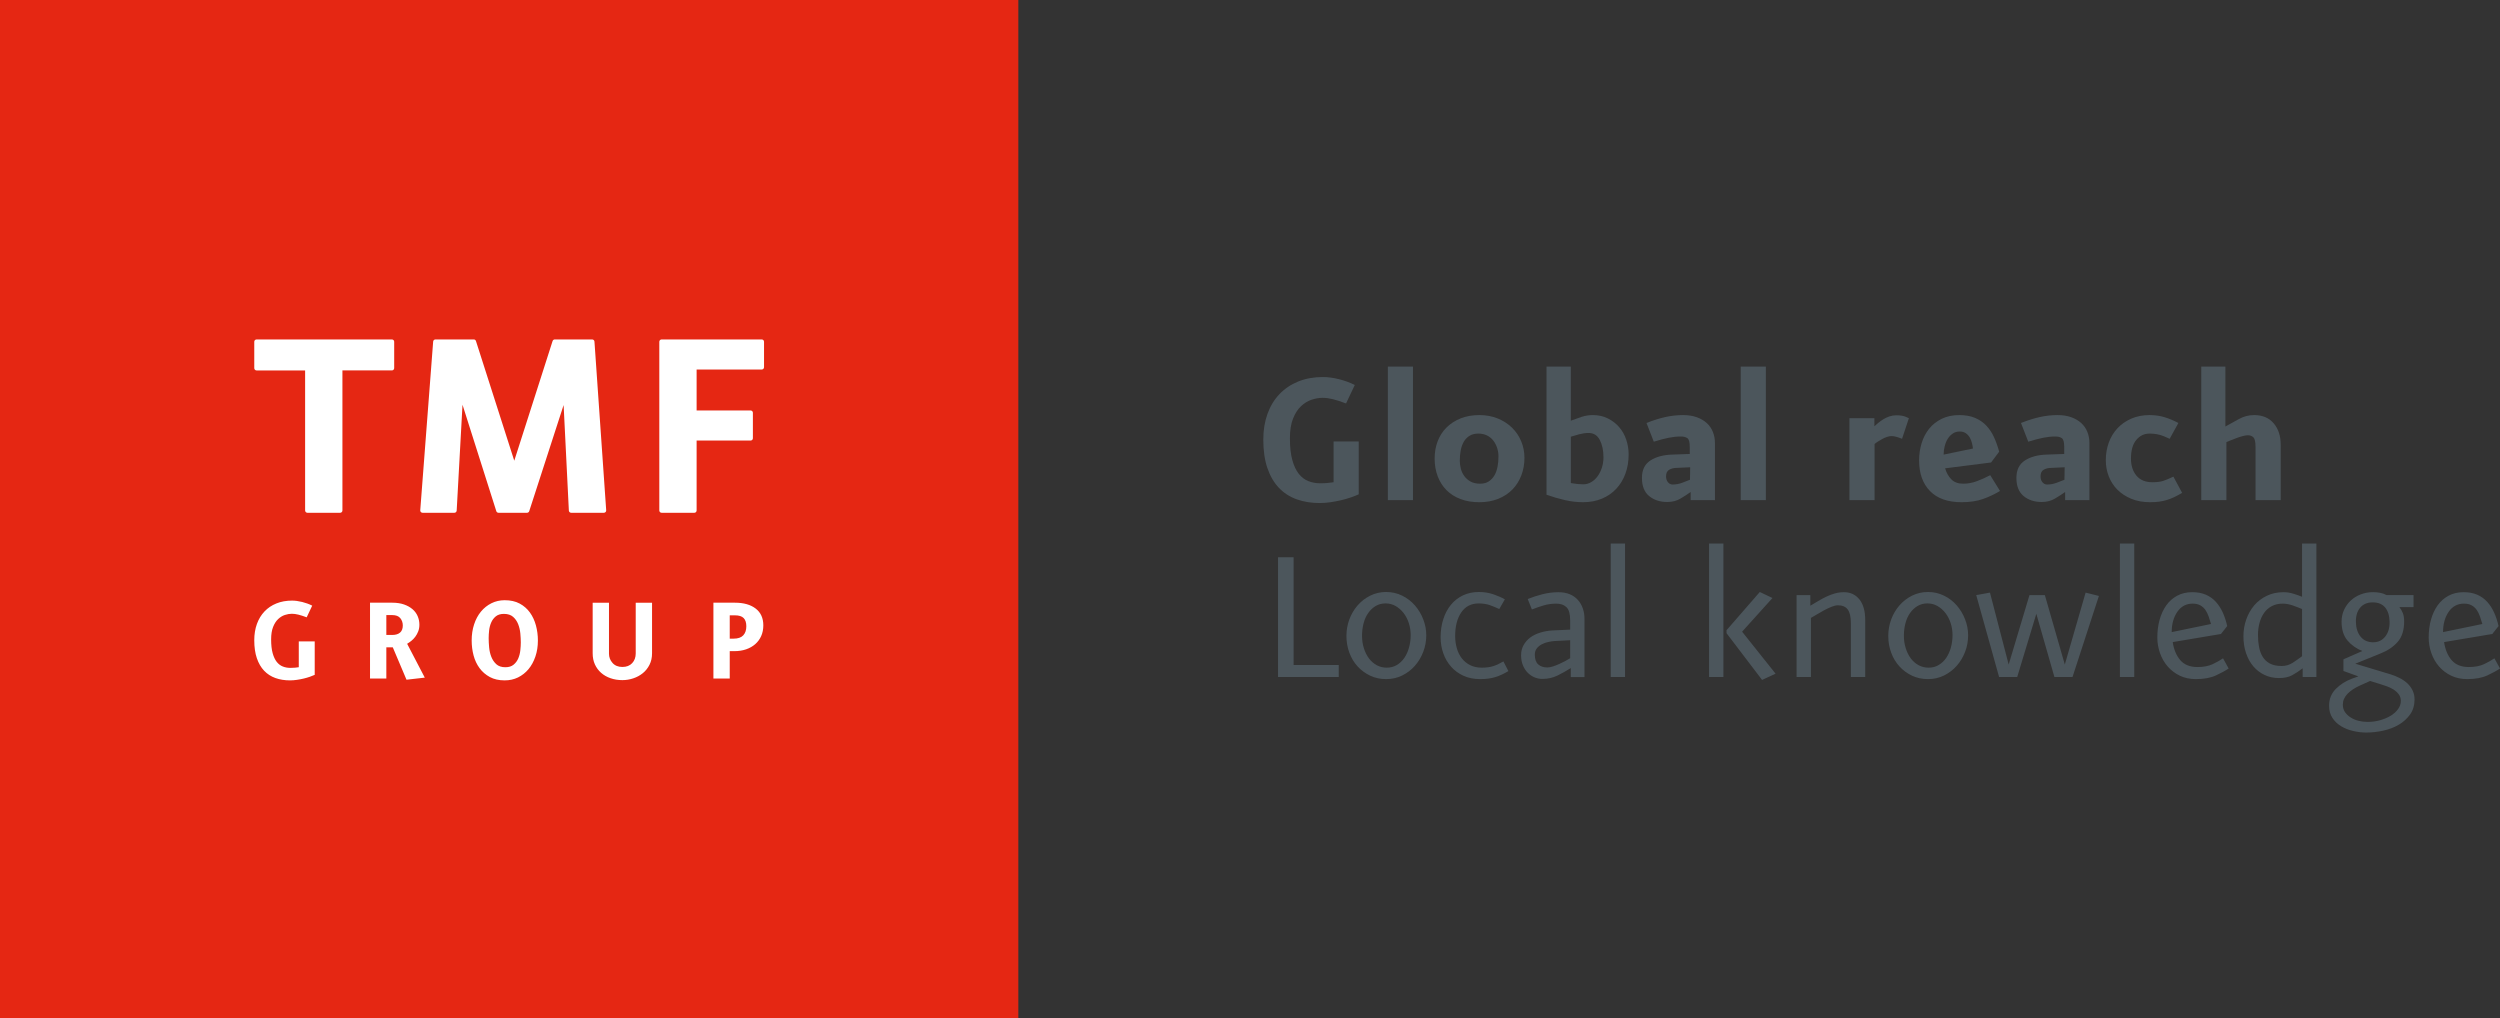 <svg xmlns="http://www.w3.org/2000/svg" viewBox="0 0 242.834 98.913" enable-background="new 0 0 242.834 98.913"><rect x="0" y="0" width="242.834" height="98.913" fill="#333333" stroke="none"/><path fill="#E52713" d="M0 0h98.913v98.913h-98.913z"/><path fill="#4C565C" d="M131.241 48.307c-.29.101-.605.191-.942.273-.337.08-.688.147-1.052.201-.364.054-.715.081-1.051.081-.824 0-1.573-.121-2.248-.364-.676-.243-1.252-.616-1.73-1.121-.479-.504-.851-1.144-1.114-1.918-.263-.774-.395-1.693-.395-2.757 0-.916.135-1.747.404-2.495.269-.746.655-1.386 1.16-1.918.507-.532 1.114-.943 1.828-1.232.714-.29 1.516-.434 2.404-.434.471 0 .986.069 1.545.207.558.139 1.074.327 1.546.564l-.85 1.794c-.497-.188-.925-.326-1.282-.415-.357-.087-.689-.131-1-.131-.336 0-.69.061-1.06.183-.371.122-.714.332-1.03.63-.317.297-.576.7-.778 1.207-.201.507-.302 1.146-.302 1.918 0 .839.077 1.539.231 2.1.155.562.364 1.009.626 1.34.263.331.572.569.93.711.355.141.743.212 1.161.212.27 0 .505-.01.707-.03l.586-.071v-3.959h2.443v5.13c-.201.094-.447.192-.737.294"/><path fill="#4C565C" d="M134.807 35.612h2.442v12.968h-2.442v-5.625zM147.772 46.175c-.201.526-.487.98-.857 1.364-.37.383-.828.686-1.373.909-.545.222-1.161.333-1.849.333-.674 0-1.279-.101-1.817-.303-.539-.203-.993-.488-1.363-.859-.371-.37-.657-.818-.859-1.343-.202-.525-.302-1.103-.302-1.736 0-.607.097-1.165.293-1.677.194-.511.481-.956.857-1.333.377-.377.835-.674 1.374-.889.538-.215 1.144-.323 1.817-.323.659 0 1.26.112 1.797.334.539.221 1 .522 1.385.899.384.376.68.817.888 1.322.209.505.313 1.04.313 1.606 0 .606-.101 1.171-.304 1.696m-2.353-2.677c-.088-.267-.213-.504-.376-.711-.163-.207-.365-.371-.609-.491-.243-.12-.521-.181-.833-.181-.338 0-.622.071-.852.211-.23.14-.417.331-.559.571-.142.241-.243.521-.304.842-.062.32-.092.66-.092 1.021 0 .24.034.494.101.761.068.267.18.507.335.721.157.214.359.391.61.531.25.14.559.21.924.21.338 0 .619-.073.842-.22.225-.147.407-.34.549-.581.143-.239.243-.52.305-.841.061-.32.092-.655.092-1.002-.001-.294-.045-.574-.133-.841M157.881 46.014c-.209.566-.504 1.053-.889 1.464-.384.411-.848.73-1.393.96-.545.228-1.161.343-1.847.343-.566 0-1.146-.068-1.738-.202-.592-.134-1.192-.31-1.797-.525v-12.442h2.362v5.252c.351-.134.7-.259 1.051-.374.35-.114.714-.172 1.091-.172.538 0 1.022.108 1.454.323.43.216.798.499 1.101.849.304.35.531.757.687 1.221.154.465.232.939.232 1.425 0 .686-.105 1.312-.314 1.878m-2.484-3.272c-.234-.458-.603-.687-1.1-.687-.283 0-.589.044-.92.131-.33.088-.597.166-.798.233v4.504c.444.08.849.121 1.212.121.27 0 .525-.071.768-.212.242-.141.451-.333.626-.576.175-.242.314-.522.414-.838.1-.316.152-.649.152-1 0-.659-.118-1.218-.354-1.676"/><path fill="#4C565C" d="M164.219 47.791c-.283.202-.611.414-.983.636-.373.223-.803.334-1.291.334-.705 0-1.29-.192-1.757-.576-.468-.384-.7-.972-.7-1.767 0-.768.271-1.329.818-1.686.545-.357 1.255-.549 2.131-.576l1.695-.06v-.667c0-.472-.076-.761-.232-.868-.154-.108-.367-.162-.637-.162-.377 0-.767.04-1.171.121-.403.081-.889.209-1.454.383l-.707-1.817c.646-.255 1.256-.448 1.828-.576.572-.127 1.148-.191 1.728-.191.498 0 .942.07 1.334.211.39.142.715.334.975.576.261.242.456.529.586.859.13.329.195.676.195 1.04v5.574h-2.357v-.788zm-1.361-2.343c-.261 0-.497.058-.709.171-.212.115-.319.334-.319.658 0 .229.062.417.186.564.123.149.273.223.451.223.316 0 .627-.057.936-.172.309-.113.559-.212.751-.292l.02-1.212-1.316.06zM169.081 35.612h2.443v12.968h-2.443v-5.884zM184.591 42.561c-.095-.04-.225-.085-.395-.131-.168-.048-.326-.071-.474-.071-.121 0-.256.024-.404.071-.149.046-.3.111-.454.192-.156.081-.301.166-.434.254-.136.087-.25.172-.345.252v5.451h-2.443v-7.957h2.423v.787c.095-.094.216-.202.365-.323.146-.12.311-.239.494-.353.182-.115.38-.209.596-.283.215-.074.438-.111.666-.111.391 0 .693.048.909.141l.323.142-.667 1.999-.16-.06M192.619 48.468c-.585.208-1.281.313-2.09.313-1.333 0-2.352-.36-3.059-1.081-.707-.72-1.061-1.713-1.061-2.979 0-.578.081-1.134.243-1.666.161-.532.403-1 .727-1.404.323-.404.73-.726 1.223-.969.491-.242 1.059-.364 1.706-.364.592 0 1.103.091 1.535.273.431.182.798.434 1.101.757.303.324.552.701.747 1.131.195.431.36.896.495 1.394l-.787 1.05-4.464.566c.134.444.339.805.616 1.081.274.275.655.413 1.141.413.444 0 .885-.08 1.323-.242.436-.162.871-.357 1.303-.586l.949 1.534c-.513.311-1.062.57-1.648.779m-1.07-5.413c-.048-.195-.118-.377-.212-.546-.095-.168-.223-.309-.384-.423-.162-.115-.363-.172-.606-.172-.255 0-.481.067-.676.201-.196.136-.357.307-.485.516-.128.209-.226.448-.293.717-.067.269-.102.539-.102.808l2.828-.586.021.019c-.014-.16-.044-.338-.091-.534"/><path fill="#4C565C" d="M200.593 47.791c-.284.202-.612.414-.984.636-.373.223-.803.334-1.291.334-.705 0-1.29-.192-1.757-.576-.467-.384-.7-.972-.7-1.767 0-.768.272-1.329.818-1.686.545-.357 1.255-.549 2.131-.576l1.696-.06v-.667c0-.472-.077-.761-.233-.868-.153-.108-.367-.162-.636-.162-.377 0-.767.04-1.171.121-.404.081-.889.209-1.454.383l-.707-1.817c.646-.255 1.255-.448 1.828-.576.572-.127 1.147-.191 1.727-.191.498 0 .943.07 1.334.211.391.142.716.334.976.576.26.242.456.529.586.859.13.329.195.676.195 1.04v5.574h-2.357v-.788zm-1.362-2.343c-.26 0-.497.058-.709.171-.212.115-.317.334-.317.658 0 .229.061.417.185.564.123.149.273.223.452.223.314 0 .626-.057.934-.172.31-.113.56-.212.751-.292l.021-1.212-1.317.06zM211.19 48.286c-.242.115-.484.209-.727.283-.242.074-.495.128-.758.161-.263.034-.549.051-.858.051-.686 0-1.296-.11-1.831-.333-.534-.222-.984-.518-1.351-.889-.366-.369-.645-.801-.834-1.292-.191-.491-.286-1.013-.286-1.565 0-.62.098-1.195.295-1.727.197-.532.478-.993.846-1.384.366-.39.813-.699 1.341-.929.527-.229 1.114-.343 1.761-.343.524 0 1.01.068 1.453.202.444.135.895.323 1.354.566l-.848 1.535c-.392-.189-.728-.321-1.011-.394-.283-.074-.599-.112-.948-.112-.513 0-.939.206-1.283.617-.345.41-.516 1.012-.516 1.807 0 .687.179 1.242.536 1.667.356.423.871.635 1.544.635.432 0 .781-.043 1.052-.131.269-.087.599-.226.989-.414l.848 1.576c-.27.162-.525.298-.768.413"/><path fill="#4C565C" d="M219.087 43.408c0-.485-.069-.794-.209-.929-.14-.134-.316-.202-.527-.202-.12 0-.275.024-.469.071-.191.047-.388.108-.587.182l-.578.222-.458.192v5.635h-2.443v-12.967h2.343v5.817l1.334-.737c.454-.249.939-.374 1.454-.374.814 0 1.449.266 1.902.798.454.531.683 1.222.683 2.07v5.393h-2.444v-5.171zM124.139 54.129h1.514v10.462h4.384v1.171h-5.898zM138.244 63.318c-.195.512-.467.962-.811 1.353-.345.392-.754.704-1.229.939-.474.236-.994.354-1.562.354-.568 0-1.086-.111-1.553-.334-.469-.222-.874-.521-1.22-.898-.346-.376-.611-.82-.802-1.333-.189-.511-.283-1.057-.283-1.635 0-.553.094-1.084.283-1.597.191-.512.456-.966.802-1.362.346-.397.756-.715 1.23-.949.473-.236.988-.354 1.543-.354.554 0 1.072.118 1.553.354.48.234.894.552 1.238.949.345.396.616.848.811 1.353.197.505.295 1.02.295 1.545 0 .565-.098 1.104-.295 1.615m-1.4-2.791c-.121-.371-.29-.699-.51-.982-.222-.285-.479-.511-.771-.679-.294-.17-.622-.254-.981-.254-.36 0-.682.084-.962.254-.28.168-.52.393-.721.679-.2.283-.351.617-.451 1.002-.1.386-.149.787-.149 1.206 0 .433.059.837.18 1.216.12.378.284.705.49.982.208.278.458.497.752.659.293.162.621.243.98.243.36 0 .685-.084.972-.253.288-.169.53-.399.73-.689.201-.29.355-.629.461-1.014.106-.384.16-.786.16-1.205 0-.405-.06-.794-.18-1.165M145.245 65.769c-.418.131-.909.195-1.475.195-.605 0-1.145-.108-1.615-.323-.473-.216-.872-.509-1.202-.879-.33-.37-.582-.801-.757-1.293-.176-.491-.264-1.012-.264-1.564 0-.646.088-1.238.264-1.777.175-.538.424-1.003.746-1.393.323-.392.715-.694 1.173-.91.457-.215.969-.323 1.534-.323.498 0 .962.073 1.393.219.431.146.808.312 1.131.496l-.545.941c-.311-.149-.619-.276-.929-.384-.31-.107-.667-.16-1.071-.16-.728 0-1.289.288-1.687.865-.396.578-.596 1.344-.596 2.296 0 .421.053.818.162 1.191.107.374.269.701.484.98.216.278.484.499.808.663.324.162.7.244 1.131.244.242 0 .455-.014.636-.042.183-.025.355-.066.517-.119.161-.055.314-.118.464-.192l.485-.253.483.938c-.43.259-.853.455-1.27.584"/><path fill="#4C565C" d="M152.575 64.894c-.43.27-.864.512-1.302.728-.438.215-.926.323-1.464.323-.271 0-.529-.055-.778-.162-.249-.107-.468-.26-.655-.454-.189-.195-.341-.435-.455-.717-.115-.283-.173-.606-.173-.97 0-.363.081-.689.243-.979.161-.289.377-.536.646-.738.269-.201.589-.359.96-.473.37-.115.757-.187 1.161-.213l1.757-.081v-.903c0-.615-.118-1.04-.354-1.272-.235-.232-.568-.35-1-.35-.432 0-.838.058-1.222.172-.384.115-.764.246-1.141.395l-.404-1.014c.444-.182.922-.339 1.434-.468.513-.13 1.03-.195 1.556-.195.417 0 .784.067 1.101.201.316.135.578.32.787.557.209.235.367.512.476.827.107.317.16.657.16 1.021v5.635h-1.333v-.87zm-1.595-2.626c-.188.015-.39.044-.605.092-.217.048-.421.122-.616.225-.195.102-.357.234-.484.396-.129.163-.192.366-.192.61 0 .435.111.75.334.947.222.196.515.295.878.295.161 0 .347-.034.556-.102.208-.067.417-.149.626-.244.208-.096.401-.19.575-.285l.465-.265v-1.751l-1.537.082zM156.454 52.796h1.393v12.966h-1.393v-5.684zM166.006 52.796h1.395v12.966h-1.395v-12.966zm1.697 8.705v-.283l3.232-3.716 1.231.585-2.949 3.271 3.252 4.08-1.312.606-3.454-4.543zM179.781 60.521c0-.603-.101-1.041-.303-1.315-.202-.275-.52-.412-.949-.412-.176 0-.381.047-.616.141-.235.095-.478.207-.728.341-.249.135-.488.271-.717.412-.229.142-.417.251-.565.33v5.744h-1.394v-7.958h1.334v1.03l.767-.454c.255-.155.518-.296.788-.424.268-.128.545-.233.827-.313.283-.081.579-.121.889-.121.62 0 1.118.232 1.495.696.376.465.566 1.135.566 2.009v5.535h-1.395v-5.241zM190.876 63.318c-.196.512-.467.962-.812 1.353-.345.392-.755.704-1.227.939-.474.236-.995.354-1.564.354-.568 0-1.086-.111-1.554-.334-.467-.222-.873-.521-1.218-.898-.345-.376-.613-.82-.802-1.333-.19-.511-.284-1.057-.284-1.635 0-.553.094-1.084.284-1.597.189-.512.457-.966.802-1.362.345-.397.755-.715 1.229-.949.475-.236.988-.354 1.543-.354s1.072.118 1.553.354c.481.234.894.552 1.238.949.346.396.616.848.812 1.353.197.505.295 1.02.295 1.545 0 .565-.097 1.104-.295 1.615m-1.4-2.791c-.121-.371-.29-.699-.51-.982-.221-.285-.477-.511-.77-.679-.294-.17-.622-.254-.982-.254s-.681.084-.961.254c-.281.168-.521.393-.721.679-.2.283-.352.617-.451 1.002-.101.386-.15.787-.15 1.206 0 .433.061.837.181 1.216.119.378.283.705.489.982.208.278.458.497.752.659.293.162.62.243.981.243s.684-.084.971-.253c.288-.169.531-.399.732-.689.199-.29.353-.629.46-1.014.105-.384.16-.786.16-1.205 0-.405-.061-.794-.181-1.165"/><path fill="#4C565C" d="M199.553 65.762l-1.757-6.14-1.858 6.14h-1.758l-2.222-7.957 1.334-.243 1.817 6.988 2.02-6.745h1.495l1.939 6.745 2.02-6.988 1.291.324-2.564 7.876zM205.915 52.796h1.393v12.966h-1.393v-6.654zM215.255 65.601c-.519.242-1.175.363-1.969.363-.579 0-1.098-.111-1.555-.333-.458-.223-.849-.519-1.172-.889-.323-.369-.572-.801-.747-1.293-.175-.491-.263-1-.263-1.524 0-.619.073-1.195.222-1.728.148-.531.364-.996.646-1.394.282-.396.637-.71 1.061-.939.424-.228.912-.343 1.465-.343.497 0 .935.081 1.312.243.377.161.7.39.971.686.269.296.494.644.677 1.04.181.397.326.838.434 1.322l-.607.77-4.686.786c.107.728.354 1.313.737 1.759.384.443.939.666 1.666.666.593 0 1.088-.095 1.485-.283.396-.188.73-.377 1-.565l.545.989c-.296.202-.703.424-1.222.667m-.716-5.706c-.081-.235-.186-.447-.312-.637-.128-.188-.293-.339-.495-.454-.202-.114-.451-.171-.747-.171-.634 0-1.131.266-1.495.798-.363.532-.545 1.188-.545 1.969l3.817-.788c-.069-.243-.142-.481-.223-.717M223.667 64.914c-.351.269-.693.495-1.029.677-.338.181-.761.271-1.272.271-.513 0-.98-.101-1.404-.303-.424-.202-.787-.48-1.09-.838-.304-.355-.539-.784-.707-1.283-.169-.497-.253-1.043-.253-1.635 0-.566.091-1.108.272-1.626.183-.519.438-.973.768-1.364.331-.39.737-.703 1.223-.938.484-.235 1.03-.354 1.635-.354.311 0 .62.048.93.142.31.095.599.194.868.303v-5.17h1.392v12.966h-1.333v-.848zm-.979-6.11c-.33-.114-.649-.171-.96-.171-.403 0-.757.081-1.06.242-.303.162-.552.381-.747.656-.196.275-.344.6-.444.97-.102.371-.151.764-.151 1.181 0 .404.032.788.101 1.152.067.362.185.683.352.959.17.275.401.495.697.656.297.161.681.242 1.152.242.39 0 .747-.104 1.07-.312.322-.209.626-.421.908-.637v-4.584c-.281-.121-.588-.239-.918-.354M234.102 69.398c-.289.403-.657.736-1.105.998-.449.264-.952.455-1.508.576-.556.121-1.103.183-1.638.183-.43 0-.858-.052-1.286-.152-.43-.1-.819-.256-1.166-.464-.349-.209-.63-.479-.845-.809-.215-.329-.321-.724-.321-1.182 0-.646.215-1.188.646-1.625.431-.438.955-.771 1.574-1l.627-.223-1.454-.525v-1.131l1.838-.807c-.578-.23-1.061-.57-1.444-1.021-.384-.452-.575-1.06-.575-1.829 0-.416.08-.8.242-1.149.162-.351.381-.654.656-.909.275-.256.6-.455.97-.596.37-.143.764-.214 1.182-.214.229 0 .457.021.688.062.227.041.436.115.625.222h2.626v1.172h-1.373c.134.161.245.354.333.576.087.222.131.488.131.797 0 .862-.212 1.532-.636 2.011-.426.478-.98.851-1.666 1.119l-2.445.991 3.414 1.029c.309.095.609.216.898.364.289.147.541.322.755.524.214.202.382.436.506.697.123.263.183.548.183.859-.001.567-.144 1.052-.432 1.456m-1.112-1.97c-.14-.182-.313-.336-.52-.465-.207-.127-.429-.23-.662-.312l-.611-.202-.983-.304-.941.425c-.522.229-.937.502-1.244.817-.307.317-.461.67-.461 1.061 0 .268.066.505.2.707.134.202.314.377.542.524.227.149.483.26.771.334.287.073.585.11.893.11.414 0 .815-.053 1.203-.16.388-.108.732-.254 1.032-.435.3-.183.542-.397.723-.646.181-.25.271-.516.271-.799-.001-.254-.073-.473-.213-.655m-1.314-8.422c-.276-.33-.677-.494-1.202-.494-.525 0-.933.171-1.222.515-.29.344-.428.812-.414 1.403.013.594.169 1.067.465 1.424.296.357.699.535 1.212.535.484 0 .875-.185 1.171-.555.297-.371.436-.852.424-1.445-.013-.592-.158-1.053-.434-1.383M241.613 65.601c-.518.242-1.176.363-1.97.363-.579 0-1.098-.111-1.555-.333-.458-.223-.848-.519-1.172-.889-.323-.369-.572-.801-.746-1.293-.176-.491-.263-1-.263-1.524 0-.619.072-1.195.222-1.728.148-.531.364-.996.645-1.394.283-.396.637-.71 1.062-.939.423-.228.911-.343 1.464-.343.498 0 .936.081 1.312.243.377.161.699.39.97.686.27.296.495.644.677 1.04.181.397.326.838.434 1.322l-.605.77-4.685.786c.107.728.352 1.313.737 1.759.383.443.938.666 1.666.666.593 0 1.087-.095 1.485-.283.396-.188.729-.377.999-.565l.545.989c-.296.202-.704.424-1.222.667m-.718-5.706c-.081-.235-.185-.447-.312-.637-.128-.188-.293-.339-.494-.454-.203-.114-.452-.171-.748-.171-.633 0-1.131.266-1.495.798-.363.532-.544 1.188-.544 1.969l3.817-.788c-.069-.243-.143-.481-.224-.717"/><path fill="#fff" d="M30.102 65.736c-.185.064-.383.122-.596.173-.214.051-.436.094-.667.127-.231.035-.453.052-.666.052-.521 0-.996-.076-1.423-.229-.427-.153-.793-.391-1.096-.71-.303-.319-.538-.725-.706-1.216-.166-.489-.25-1.071-.25-1.745 0-.579.086-1.106.257-1.58.17-.473.416-.877.736-1.215.319-.338.705-.597 1.157-.779.452-.185.96-.275 1.522-.275.298 0 .624.044.978.131.354.088.68.207.978.358l-.536 1.134c-.316-.118-.588-.206-.812-.261-.227-.056-.438-.083-.634-.083-.213 0-.436.038-.671.115-.235.076-.453.211-.653.398-.2.188-.364.443-.492.765-.128.321-.192.726-.192 1.215 0 .53.049.974.147 1.33.099.355.231.639.397.849.166.209.362.359.589.449.225.09.471.135.735.135l.448-.019.37-.046v-2.506h1.548v3.247c-.13.061-.286.122-.468.186M38.153 62.878h-.627v3.031h-1.585v-7.367h2.161c.436 0 .816.057 1.145.173.328.115.603.27.825.461.222.191.387.418.499.678.111.26.166.535.166.824 0 .239-.038.457-.115.652-.076.195-.173.371-.288.524-.115.154-.243.286-.384.398-.14.11-.275.204-.403.281l1.714 3.287-1.777.203-1.331-3.145zm.73-2.833c-.163-.2-.423-.3-.781-.3h-.576v1.93h.576c.324 0 .576-.076.755-.229.179-.153.268-.384.268-.691 0-.274-.081-.51-.242-.71M52.004 63.773c-.162.477-.385.887-.671 1.228-.286.342-.625.607-1.017.801-.393.191-.823.286-1.292.286-.563 0-1.044-.108-1.445-.326-.401-.218-.733-.504-.998-.862-.264-.358-.458-.771-.582-1.235-.123-.464-.184-.947-.184-1.451 0-.563.077-1.086.236-1.566.157-.482.379-.896.665-1.241.285-.345.624-.616 1.017-.812.392-.196.822-.294 1.291-.294.563 0 1.047.108 1.452.325.405.218.737.508.997.87.261.362.455.78.583 1.253.127.474.191.962.191 1.465.001.562-.08 1.081-.243 1.559m-1.463-2.245c-.03-.319-.1-.62-.211-.901-.111-.281-.275-.519-.492-.71-.218-.191-.514-.288-.889-.288-.333 0-.597.081-.794.243-.195.162-.345.362-.447.602-.102.238-.169.495-.199.767-.029.274-.044.525-.044.755 0 .256.015.548.044.877.03.328.1.636.211.92.112.286.273.526.487.724.212.195.507.294.882.294.333 0 .599-.083.799-.25.201-.165.352-.371.454-.613.103-.244.169-.506.199-.787.03-.282.045-.537.045-.767-.001-.258-.016-.545-.045-.866M63.086 64.579c-.166.325-.383.595-.652.812-.269.219-.576.384-.921.499-.345.115-.697.173-1.055.173-.418 0-.804-.062-1.157-.186-.355-.123-.659-.298-.915-.525-.256-.225-.456-.498-.602-.817-.145-.319-.216-.681-.216-1.081v-4.911h1.585v4.952c0 .341.115.641.345.899.23.261.551.39.96.39.401 0 .716-.123.946-.369.231-.247.346-.563.346-.945v-4.927h1.586v4.911c0 .426-.083.801-.25 1.125M73.939 61.778c-.137.307-.329.568-.576.786-.248.218-.543.386-.889.506-.345.12-.727.178-1.144.178h-.448v2.661h-1.586v-7.367h2.098c.843 0 1.513.19 2.008.57.493.379.742.922.742 1.63 0 .383-.069.729-.205 1.036m-1.708-1.746c-.174-.174-.454-.262-.837-.262h-.512v2.264h.383c.418 0 .728-.106.928-.32.2-.213.3-.507.3-.882 0-.358-.088-.625-.262-.8M73.99 32.971h-9.725c-.123 0-.224.1-.224.223v16.391c0 .123.101.223.224.223h3.177c.124 0 .223-.1.223-.223v-6.792h5.243c.123 0 .223-.1.223-.223v-2.477c0-.124-.1-.223-.223-.223h-5.243v-3.976h6.325c.123 0 .223-.1.223-.224v-2.476c0-.124-.1-.223-.223-.223M57.52 32.971h-3.633c-.097 0-.183.063-.213.155l-3.722 11.624-3.721-11.625c-.029-.092-.115-.155-.212-.155h-3.722c-.117 0-.214.09-.223.207l-1.254 16.389c-.005.062.016.124.059.169.042.046.101.072.163.072h3.093c.119 0 .217-.092.224-.211l.566-10.283 3.282 10.338c.03.093.116.156.213.156h2.773c.097 0 .183-.063.212-.154l3.341-10.311.509 10.252c.006.12.105.213.223.213h3.18c.063 0 .121-.026.164-.071.042-.046.064-.106.06-.168l-1.14-16.389c-.008-.117-.105-.208-.222-.208M38.066 32.971h-13.145c-.124 0-.223.1-.223.223v2.565c0 .123.099.224.223.224h4.716v13.603c0 .123.101.223.224.223h3.177c.124 0 .223-.1.223-.223v-13.605h4.805c.123 0 .223-.1.223-.224v-2.565c.001-.122-.1-.221-.223-.221"/></svg>